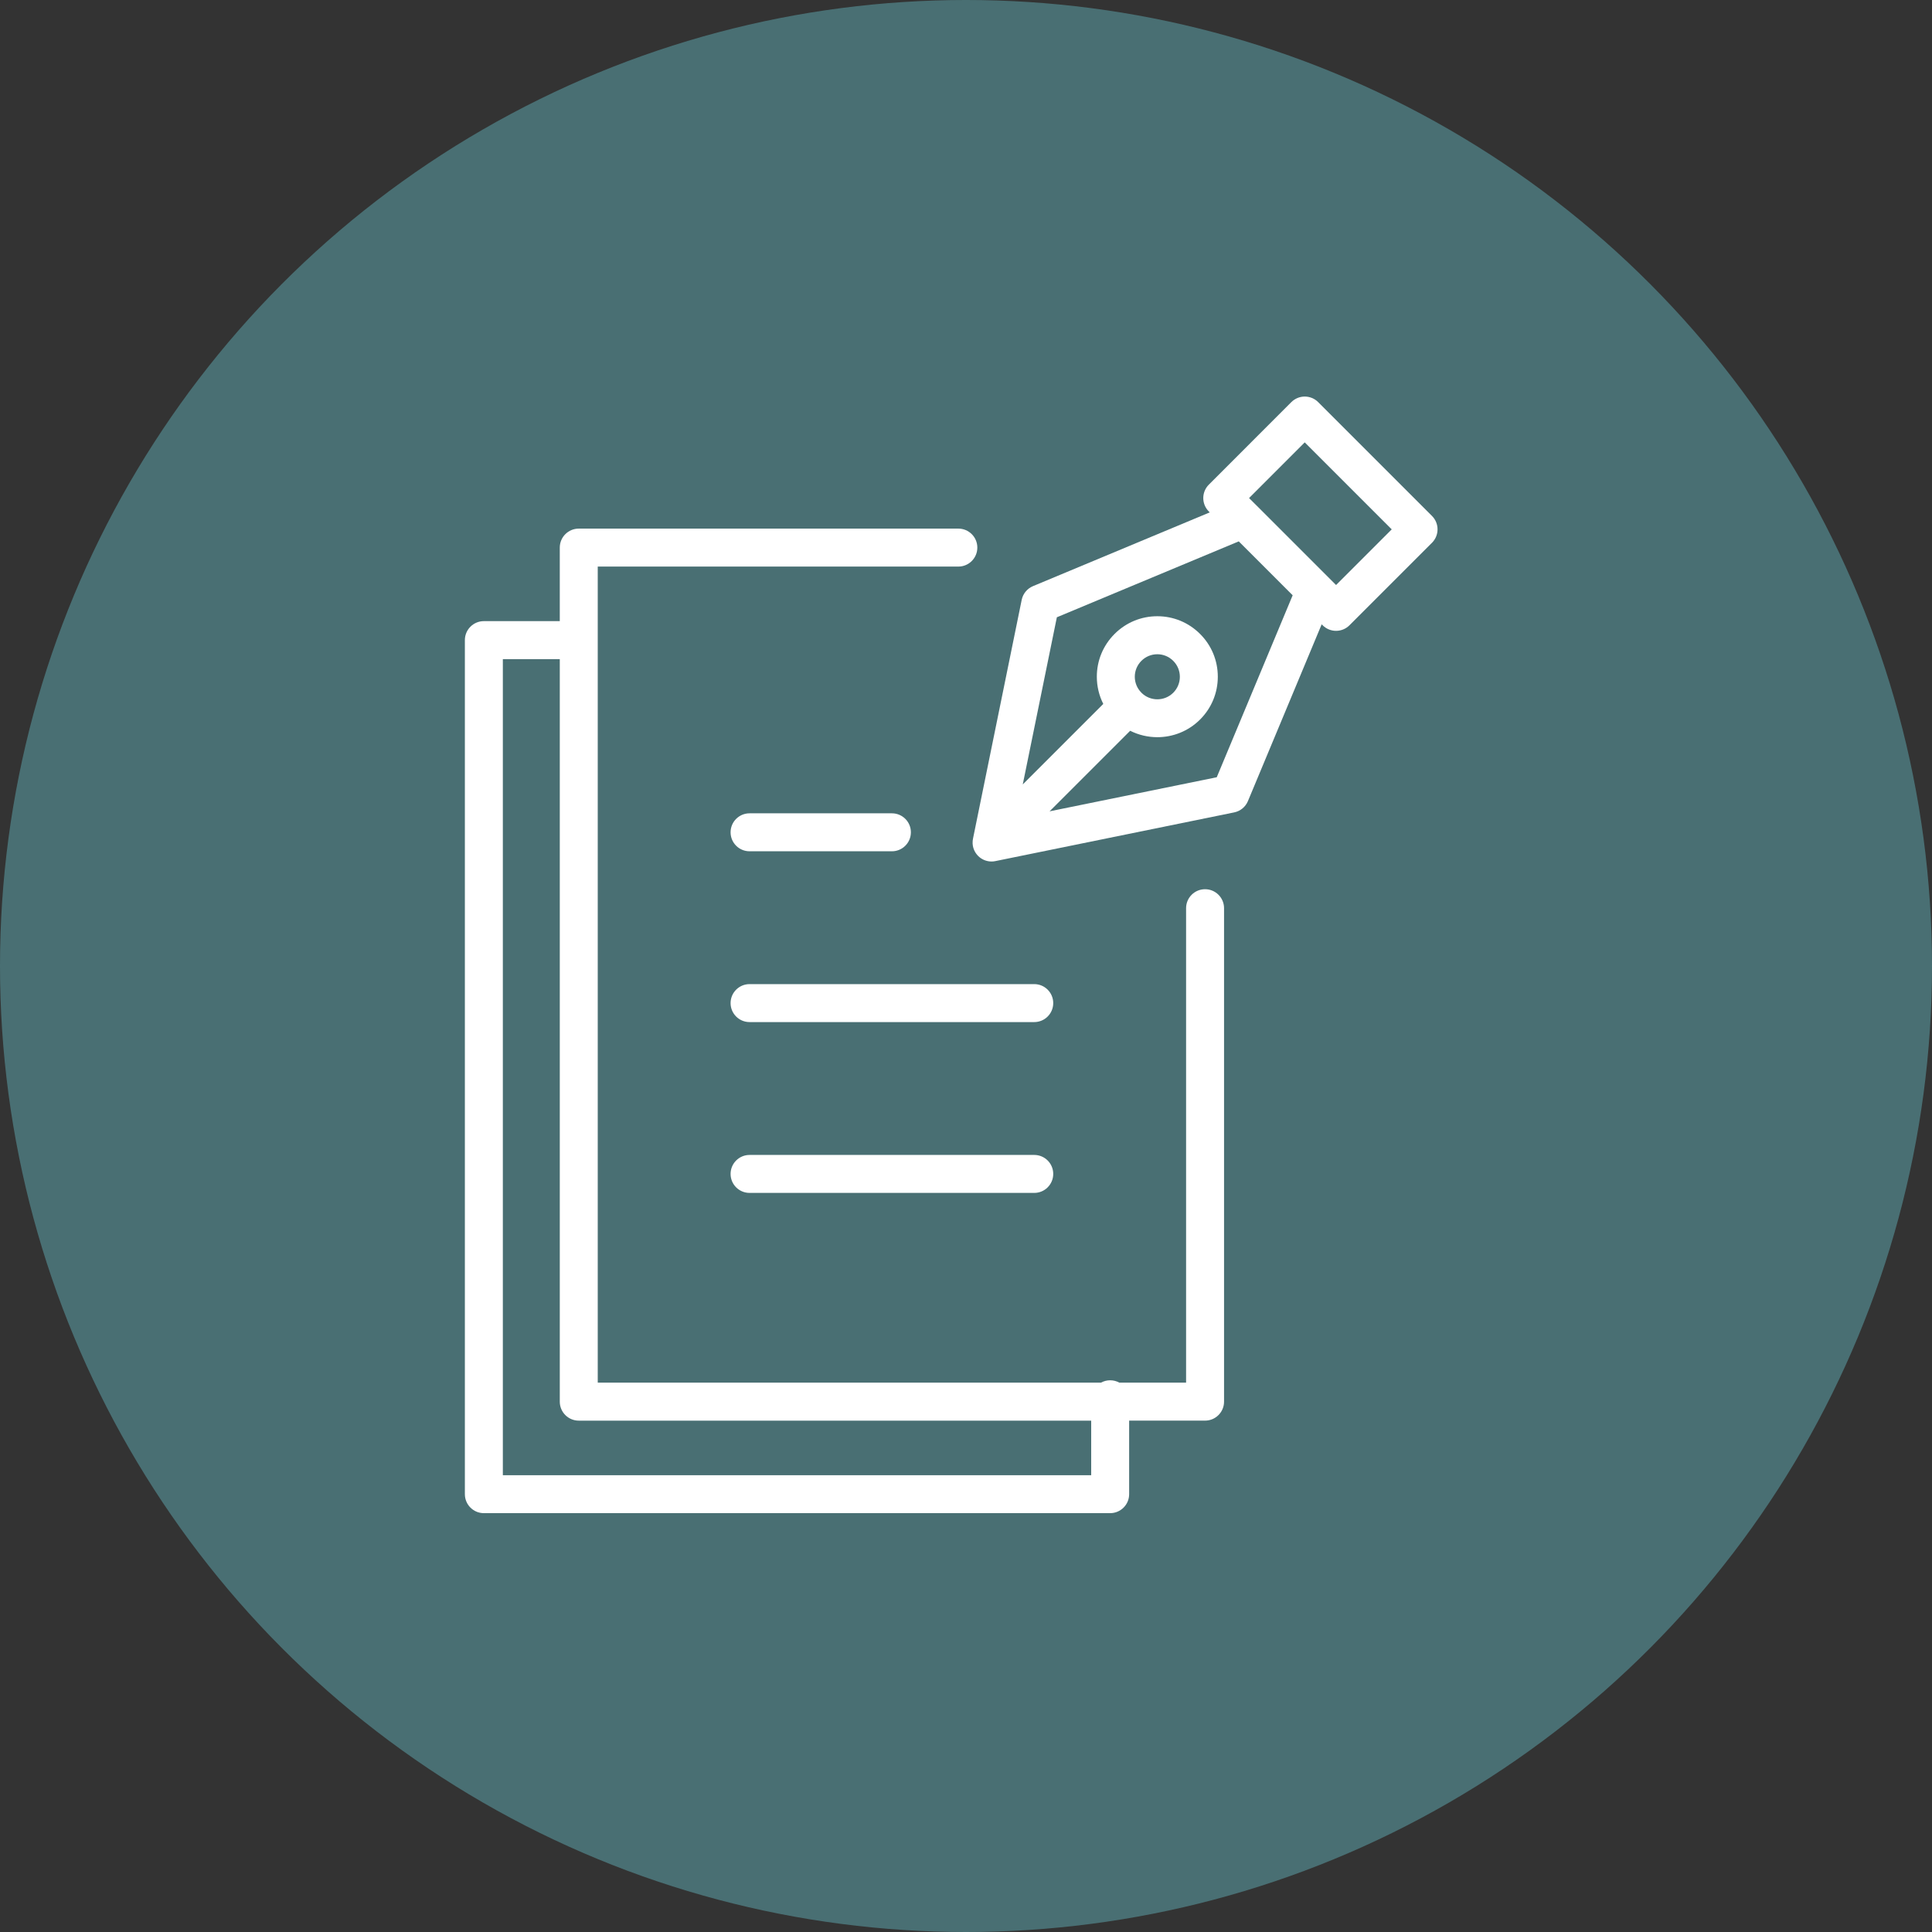 <?xml version="1.0" encoding="UTF-8"?><svg id="_レイヤー_2" xmlns="http://www.w3.org/2000/svg" width="74" height="74" viewBox="0 0 74 74"><rect x="0" y="0" width="74" height="74" fill="#333333" stroke="none"/><defs><style>.cls-1{fill:#496f73;}.cls-2{fill:#fff;}</style></defs><g id="_レイヤー_1-2"><circle class="cls-1" cx="37" cy="37" r="37"/><path class="cls-2" d="M50.489,15.402c-.136-.136-.321-.213-.514-.213s-.378.077-.514.213l-3.16,3.161c-.136.136-.213.321-.213.514s.077.378.213.514l.035.035-6.771,2.825c-.222.093-.384.29-.432.526l-1.863,9.135c-.014.062-.019.125-.017.189,0,.003,0,.007,0,.01.001.027.004.054.009.08,0,.001,0,.003,0,.004.01.056.026.111.049.164.002.004.004.009.006.013.009.02.02.041.031.06.004.006.007.013.011.019.011.017.022.034.035.051.005.007.01.014.015.02.014.018.03.036.046.053.003.003.006.007.009.01.138.138.323.213.514.213.048,0,.097-.005.145-.015l9.149-1.866c.236-.048.433-.21.526-.432l2.825-6.772.037.037c.142.142.328.213.514.213s.372-.071.514-.213l3.16-3.16c.284-.284.284-.744,0-1.028l-4.36-4.36ZM46.606,29.77l-6.405,1.306,3.087-3.086c.327.164.684.246,1.041.246.593,0,1.186-.226,1.637-.677.438-.438.679-1.02.679-1.639,0-.619-.241-1.201-.679-1.638-.438-.438-1.019-.679-1.638-.679h0c-.619,0-1.2.241-1.638.679-.438.438-.68,1.02-.679,1.639,0,.368.086.722.247,1.041l-3.084,3.083,1.306-6.402,6.967-2.907,2.065,2.065-2.907,6.968ZM43.718,26.53c-.163-.162-.252-.378-.253-.608,0-.23.09-.447.253-.61,0,0,0,0,0,0,.163-.163.38-.253.61-.253h0c.23,0,.447.09.61.254.163.163.253.38.253.61s-.09.447-.253.61c-.336.336-.884.336-1.221-.002ZM51.175,22.408l-.29-.29s0,0,0,0l-2.753-2.753s-.003-.003-.005-.004l-.285-.284,2.132-2.133,3.332,3.332-2.132,2.132Z"/><path class="cls-2" d="M18.533,57.957h23.989c.401,0,.727-.325.727-.727v-2.817h2.908c.401,0,.727-.325.727-.727v-18.9c0-.401-.325-.727-.727-.727s-.727.325-.727.727v18.173h-2.556c-.104-.058-.224-.091-.352-.091s-.247.033-.352.091h-19.275v-31.258h13.812c.401,0,.727-.325.727-.727s-.325-.727-.727-.727h-14.539c-.401,0-.727.325-.727.727v2.817h-2.908c-.401,0-.727.325-.727.727v32.712c0,.401.325.727.727.727ZM19.26,25.246h2.181v28.441c0,.401.325.727.727.727h19.627v2.09h-22.535v-31.258Z"/><path class="cls-2" d="M28.71,32.606h5.452c.401,0,.727-.325.727-.727s-.325-.727-.727-.727h-5.452c-.401,0-.727.325-.727.727s.325.727.727.727Z"/><path class="cls-2" d="M39.614,37.694h-10.904c-.401,0-.727.325-.727.727s.325.727.727.727h10.904c.401,0,.727-.325.727-.727s-.325-.727-.727-.727Z"/><path class="cls-2" d="M39.614,44.237h-10.904c-.401,0-.727.325-.727.727s.325.727.727.727h10.904c.401,0,.727-.325.727-.727s-.325-.727-.727-.727Z"/></g></svg>